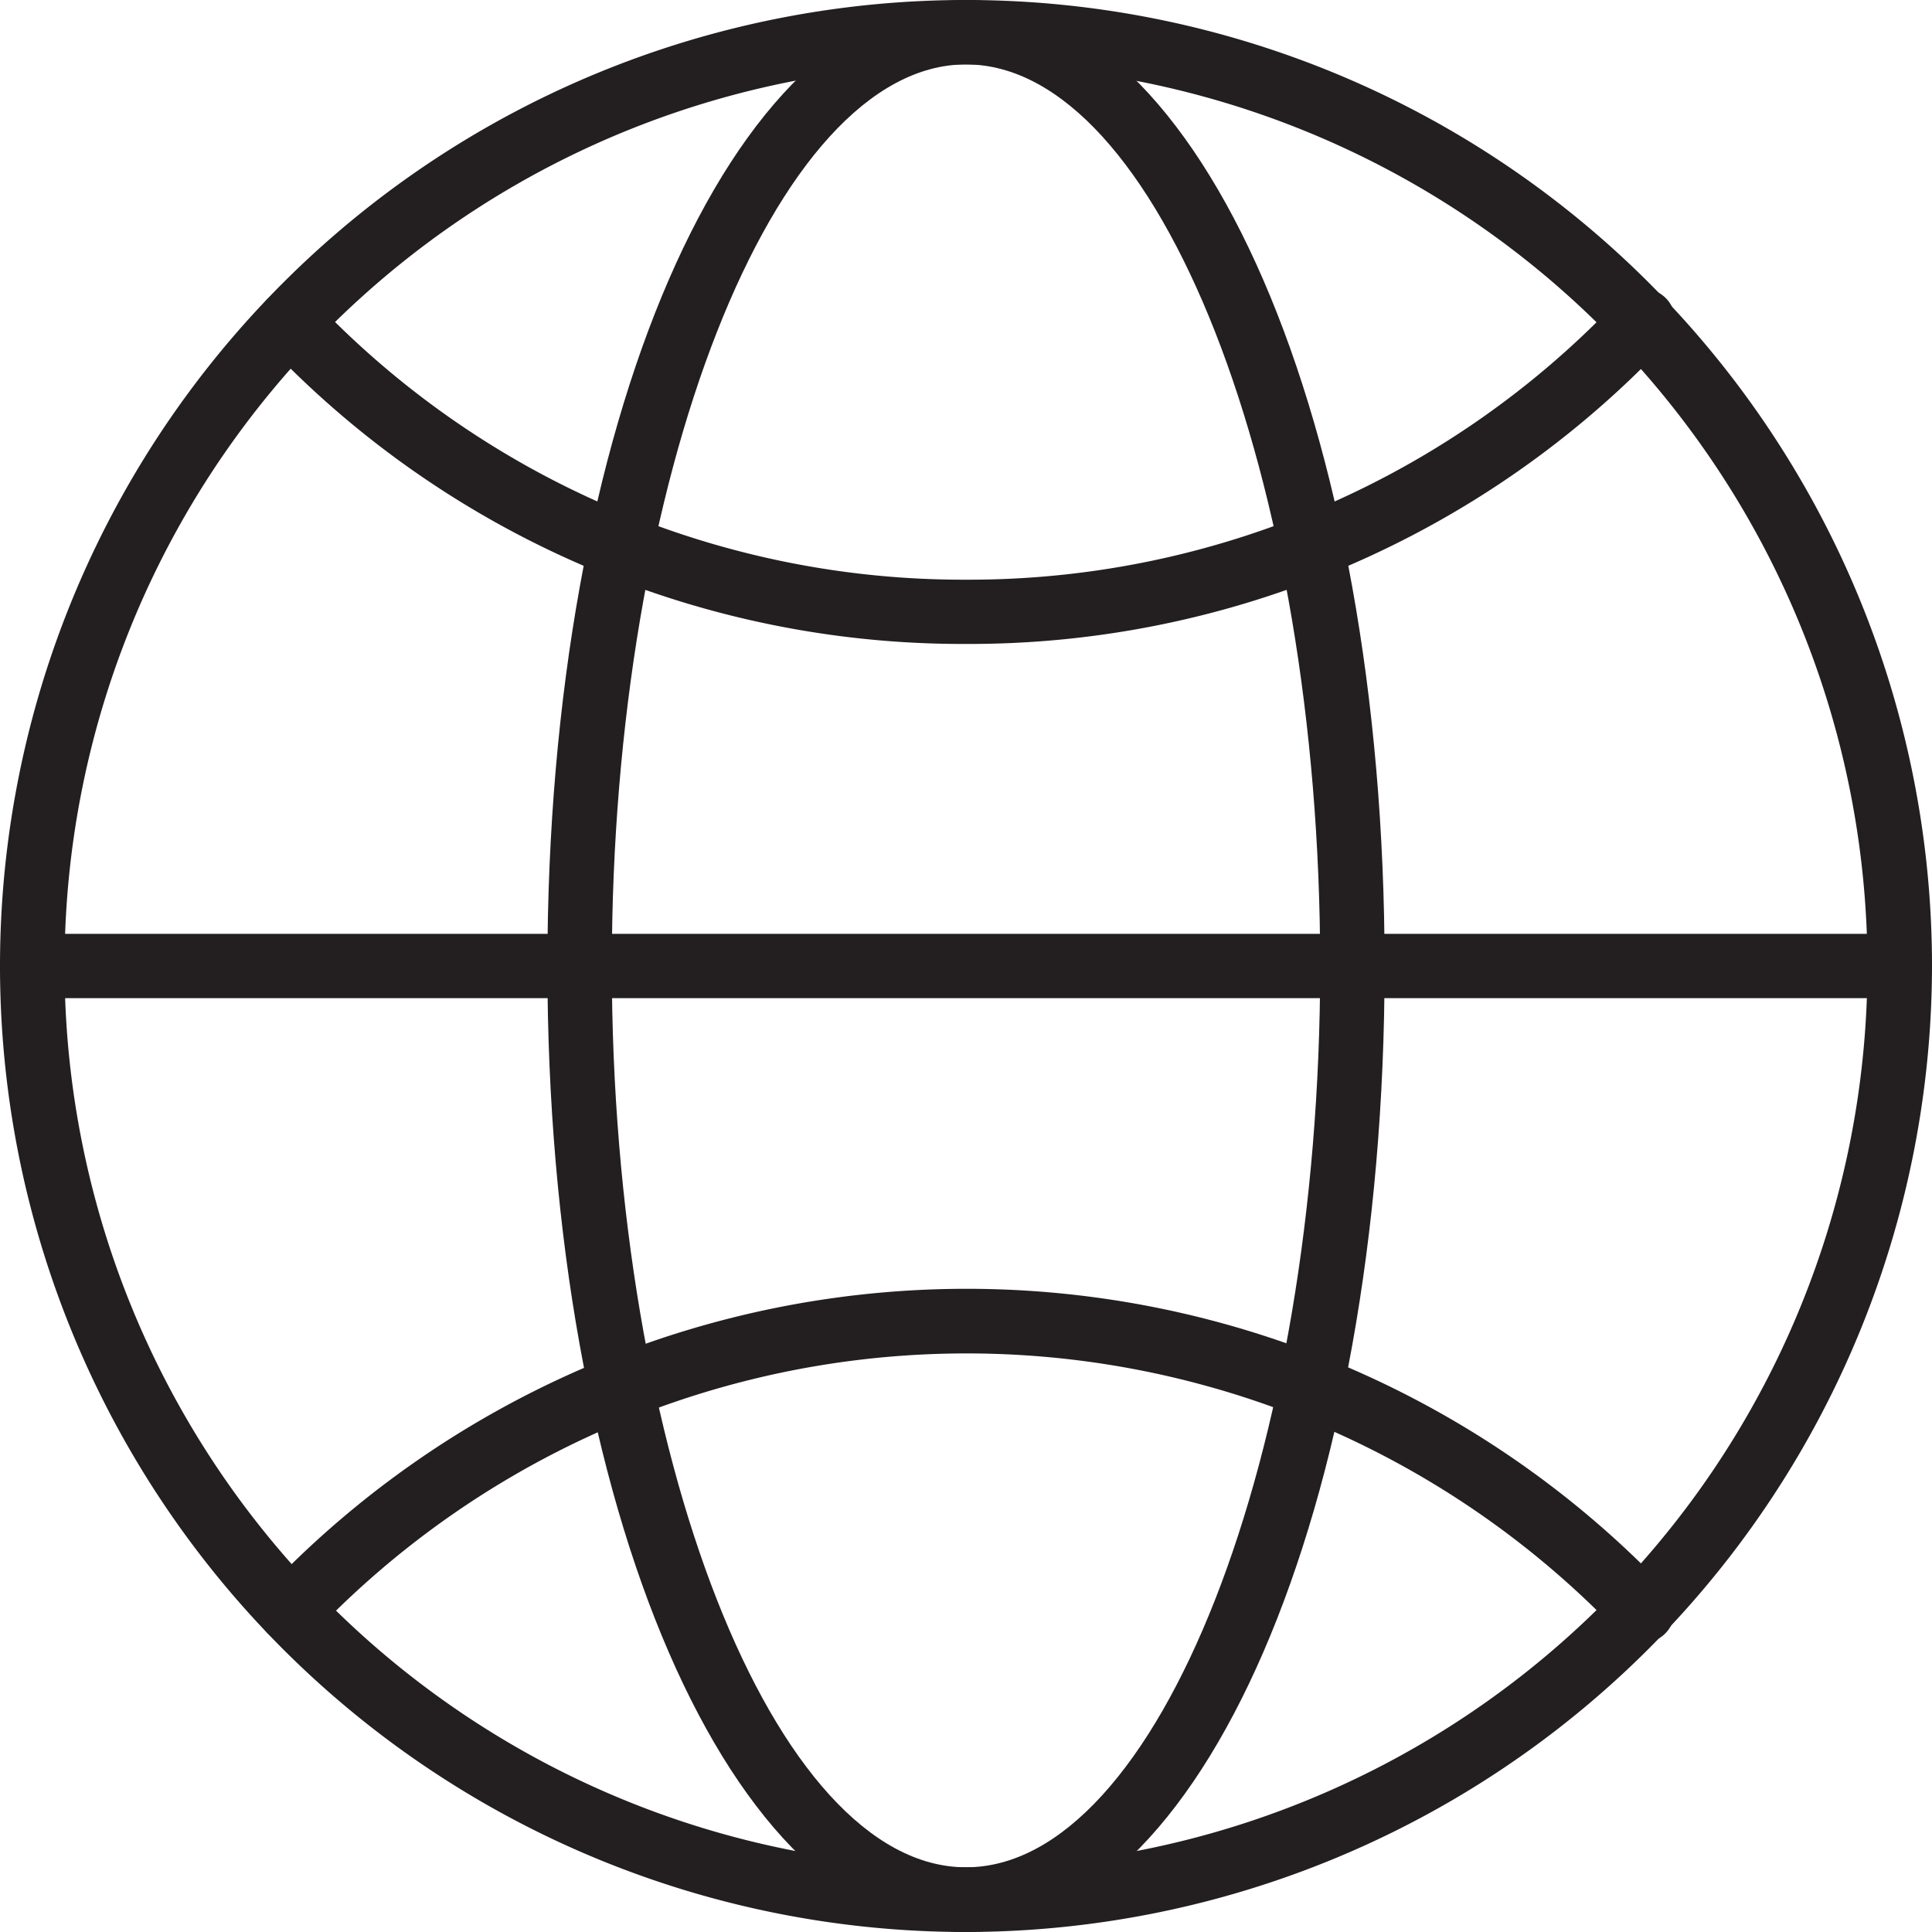 
<svg xmlns="http://www.w3.org/2000/svg" viewBox="0 0 132.88 132.88"><defs><style>.cls-1{fill:#231f20;fill-rule:evenodd;}</style></defs><g id="Layer_2" data-name="Layer 2"><g id="Layer_1-2" data-name="Layer 1"><path class="cls-1" d="M66.44,4.43a62,62,0,1,0,62,62,62.08,62.08,0,0,0-62-62m0,128.45a66.44,66.44,0,1,1,66.44-66.44,66.52,66.52,0,0,1-66.44,66.44"/><path class="cls-1" d="M66.44,4.43c-13.2,0-24.36,28.4-24.36,62s11.16,62,24.36,62,24.36-28.4,24.36-62-11.15-62-24.36-62m0,128.45c-16.14,0-28.79-29.19-28.79-66.44S50.3,0,66.44,0,95.23,29.19,95.23,66.44s-12.64,66.44-28.79,66.44"/><path class="cls-1" d="M130.67,68.65H2.21a2.21,2.21,0,1,1,0-4.42H130.67a2.21,2.21,0,1,1,0,4.42"/><path class="cls-1" d="M66.44,44.29A65.86,65.86,0,0,1,18.35,23.68a2.21,2.21,0,1,1,3.2-3.06A61.51,61.51,0,0,0,66.44,39.87a61.47,61.47,0,0,0,44.88-19.25,2.22,2.22,0,1,1,3.21,3.06A65.88,65.88,0,0,1,66.44,44.29"/><path class="cls-1" d="M20,113a2.21,2.21,0,0,1-1.6-3.74,66.38,66.38,0,0,1,96.17,0,2.21,2.21,0,1,1-3.21,3.05,62,62,0,0,0-89.76,0A2.21,2.21,0,0,1,20,113"/></g></g></svg>